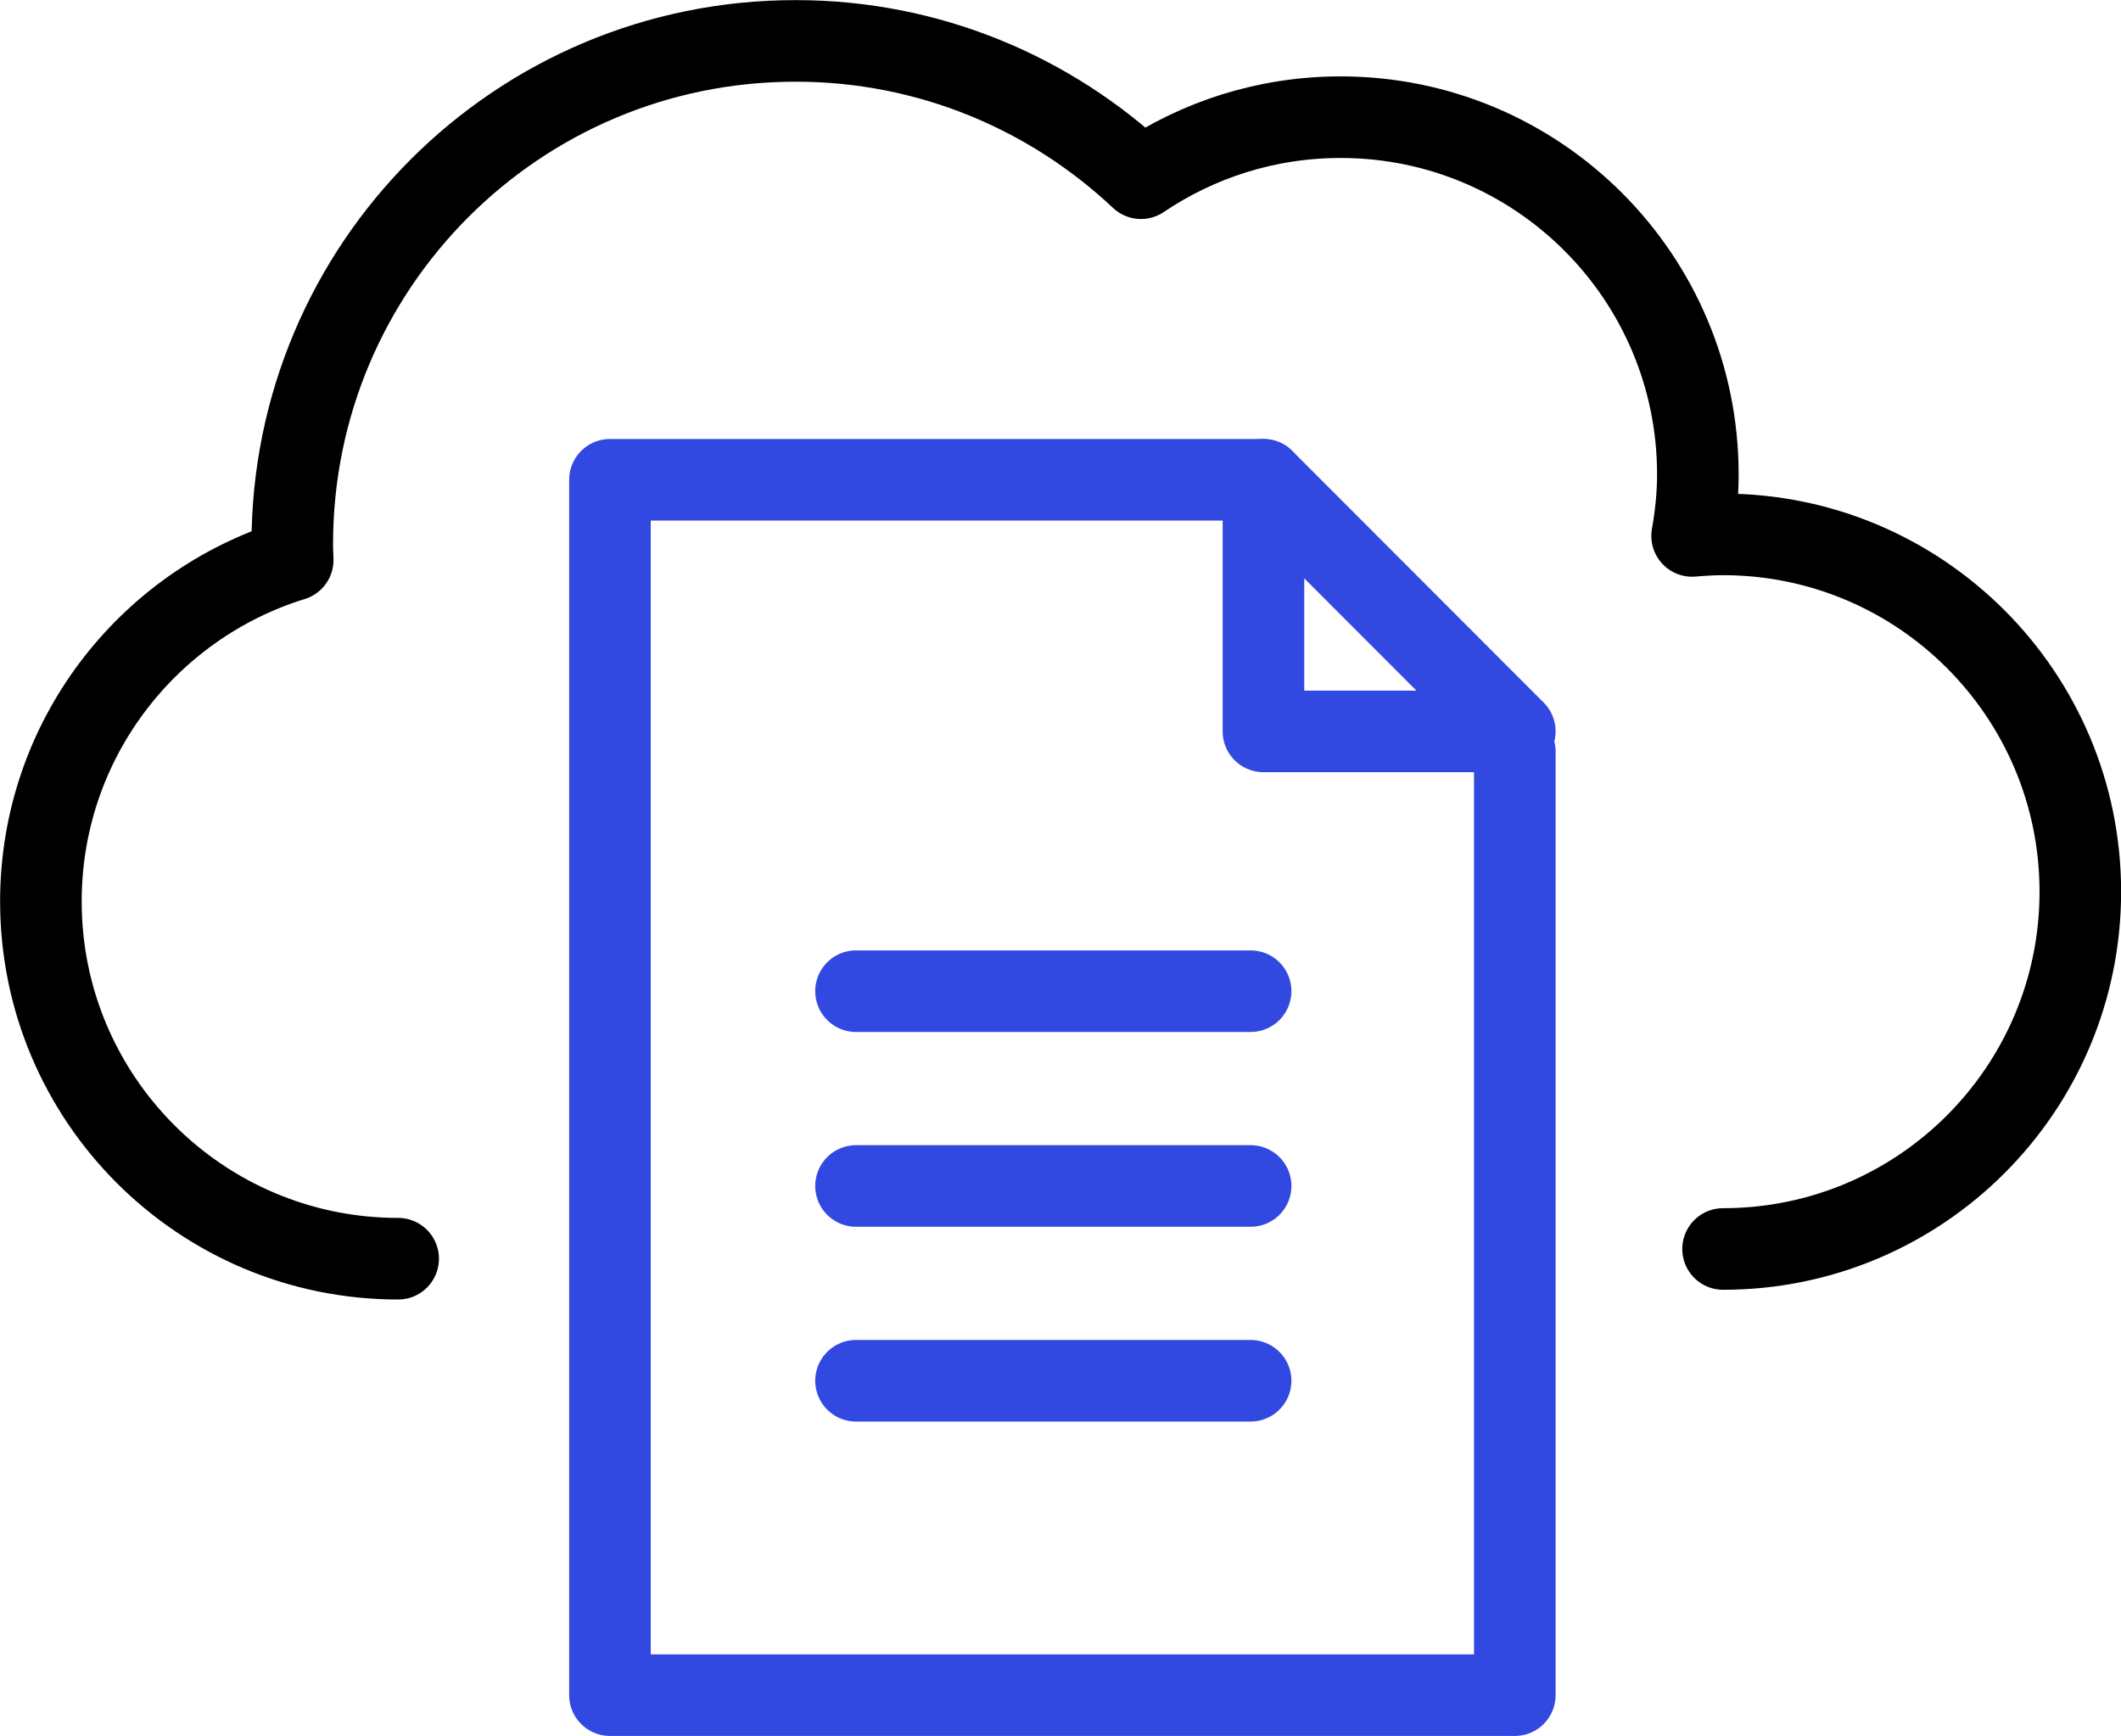 <?xml version="1.0" encoding="UTF-8"?><svg id="_イヤー_2" xmlns="http://www.w3.org/2000/svg" viewBox="0 0 95.94 78.51"><defs><style>.cls-1{fill:none;stroke:#000;stroke-linecap:round;stroke-linejoin:round;stroke-width:3.69px;}.cls-2{stroke:#3249e1;}.cls-3{fill:#3249e1;}</style></defs><path class="cls-1" d="M77.94,56.49c8.93,0,16.16-7.24,16.16-16.16s-7.24-16.16-16.16-16.16c-.47,0-.94,.03-1.4,.07,.16-.91,.26-1.83,.26-2.78,0-8.93-7.24-16.16-16.16-16.16-3.35,0-6.45,1.02-9.03,2.76-4.08-3.84-9.57-6.21-15.61-6.21C23.41,1.84,13.22,12.03,13.22,24.61c0,.24,.01,.48,.02,.72-6.6,2.04-11.39,8.18-11.39,15.44,0,8.93,7.24,16.16,16.16,16.16"/><polygon class="cls-1 cls-2" points="68.52 33.08 57.15 33.08 57.15 21.7 68.52 33.08"/><polyline class="cls-1 cls-2" points="57.15 21.7 27.59 21.7 27.59 76.67 68.52 76.67 68.52 33.99"/><line class="cls-1 cls-2" x1="38.72" y1="44.83" x2="56.57" y2="44.83"/><line class="cls-1 cls-2" x1="38.72" y1="53.64" x2="56.57" y2="53.64"/><line class="cls-1 cls-2" x1="38.72" y1="62.45" x2="56.57" y2="62.45"/></svg>